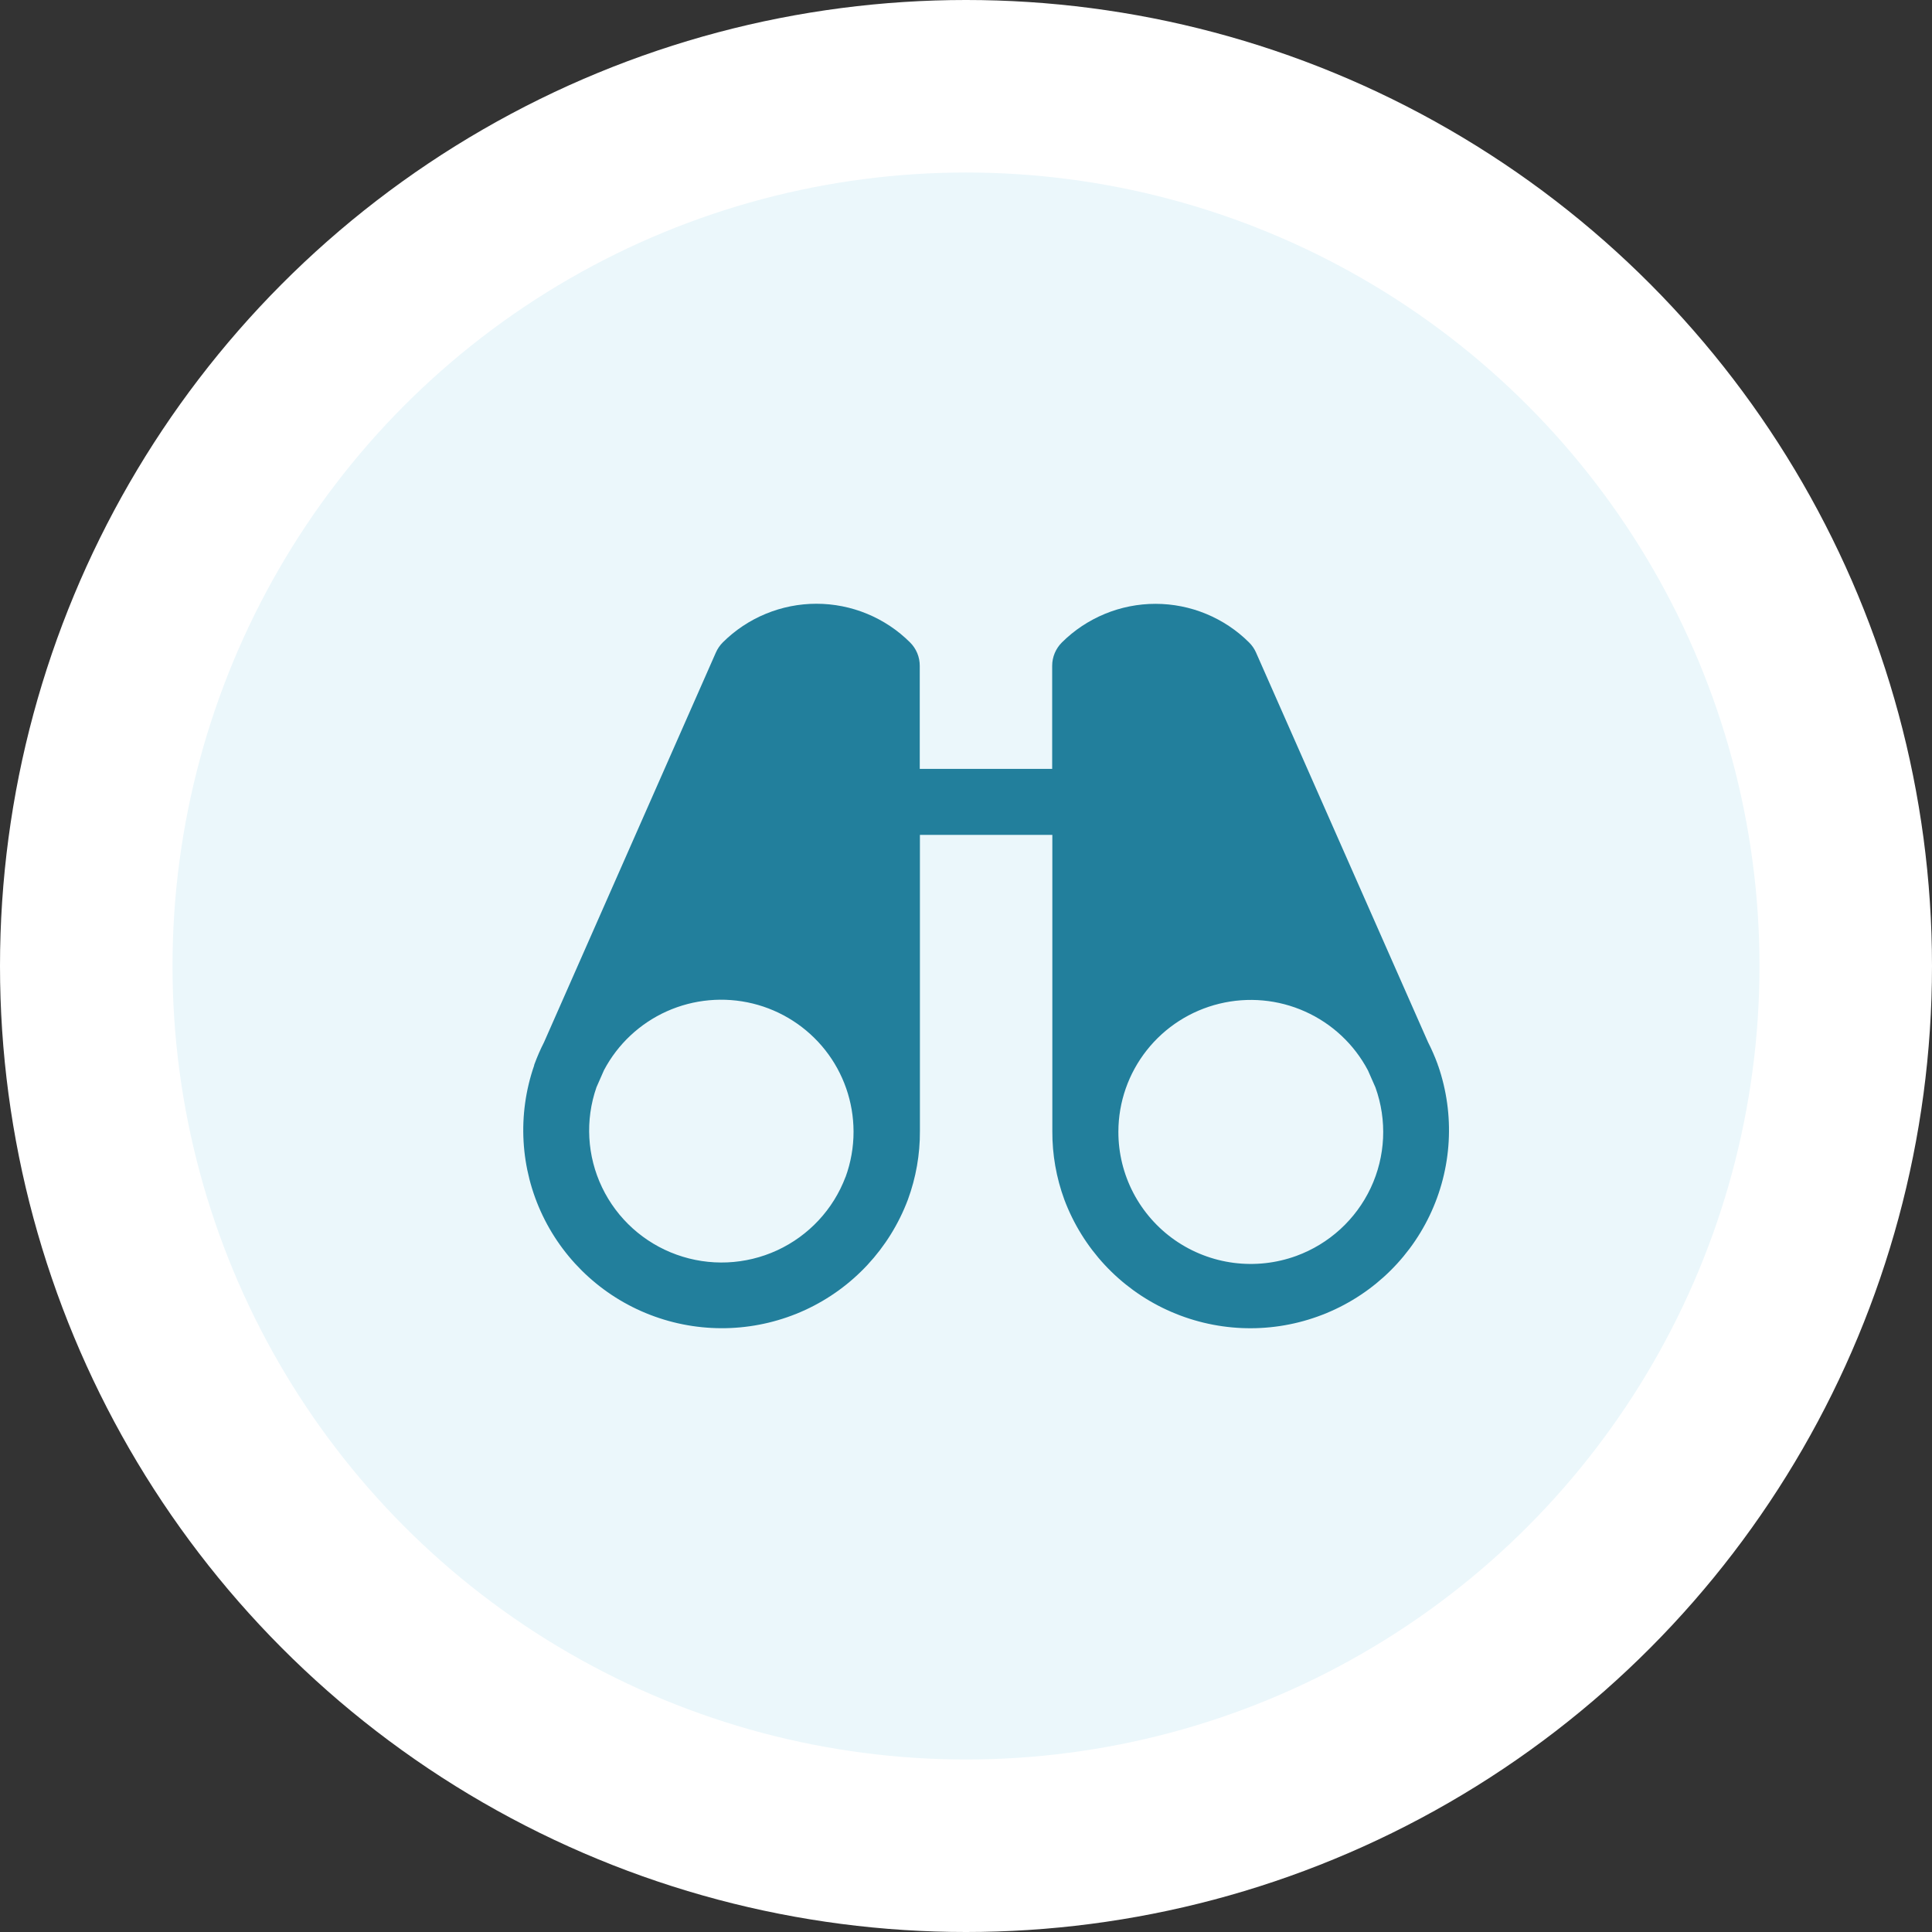 <svg width="48" height="48" viewBox="0 0 48 48" fill="none" xmlns="http://www.w3.org/2000/svg">
<rect x="0" y="0" width="48" height="48" fill="#333333" stroke="none"/>
<circle cx="24" cy="24" r="24" fill="white"/>
<circle cx="24" cy="24" r="19.714" fill="#EBF7FB"/>
<path d="M35.724 26.471V26.461C35.723 26.453 35.72 26.446 35.717 26.438C35.649 26.253 35.57 26.071 35.48 25.895L31.206 16.213C31.165 16.12 31.107 16.035 31.034 15.963C30.729 15.658 30.366 15.417 29.967 15.252C29.568 15.087 29.14 15.002 28.708 15.002C28.276 15.002 27.848 15.087 27.449 15.252C27.05 15.417 26.687 15.658 26.381 15.963C26.228 16.116 26.141 16.324 26.141 16.541V19.103H22.851V16.541C22.851 16.433 22.83 16.326 22.789 16.227C22.747 16.127 22.687 16.037 22.61 15.961C22.305 15.656 21.942 15.415 21.543 15.25C21.144 15.085 20.716 15 20.284 15C19.852 15 19.424 15.085 19.025 15.25C18.625 15.415 18.263 15.656 17.957 15.961C17.885 16.033 17.827 16.118 17.786 16.211L13.516 25.895C13.426 26.071 13.347 26.253 13.279 26.438C13.276 26.445 13.273 26.453 13.271 26.46C13.271 26.46 13.271 26.468 13.271 26.471C12.847 27.694 12.923 29.035 13.483 30.202C14.043 31.369 15.042 32.27 16.264 32.708C17.485 33.147 18.831 33.087 20.009 32.544C21.187 32 22.102 31.015 22.557 29.803C22.757 29.258 22.858 28.683 22.855 28.103V20.742H26.145V28.104C26.142 28.683 26.243 29.259 26.443 29.804C26.898 31.016 27.813 32.001 28.991 32.544C30.169 33.088 31.515 33.148 32.736 32.709C33.958 32.271 34.957 31.371 35.517 30.203C36.077 29.036 36.153 27.695 35.729 26.472L35.724 26.471ZM21.008 29.238C20.704 30.046 20.093 30.702 19.308 31.064C18.522 31.426 17.625 31.465 16.811 31.172C15.997 30.88 15.331 30.279 14.958 29.5C14.585 28.722 14.535 27.828 14.819 27.013L15.005 26.59C15.347 25.942 15.896 25.427 16.566 25.126C17.236 24.826 17.988 24.758 18.701 24.932C19.415 25.107 20.049 25.515 20.503 26.09C20.957 26.666 21.204 27.377 21.206 28.109V28.121C21.206 28.503 21.139 28.883 21.008 29.242V29.238ZM32.206 31.203C31.709 31.384 31.175 31.443 30.65 31.375C30.125 31.307 29.624 31.113 29.19 30.811C28.756 30.508 28.402 30.105 28.157 29.637C27.913 29.169 27.785 28.649 27.786 28.121V28.11C27.788 27.378 28.037 26.668 28.491 26.093C28.945 25.518 29.579 25.111 30.293 24.937C31.006 24.763 31.757 24.831 32.426 25.132C33.096 25.432 33.645 25.947 33.987 26.595L34.173 27.018C34.466 27.833 34.423 28.731 34.055 29.514C33.686 30.298 33.022 30.905 32.206 31.203Z" fill="#227F9C"/>
</svg>
